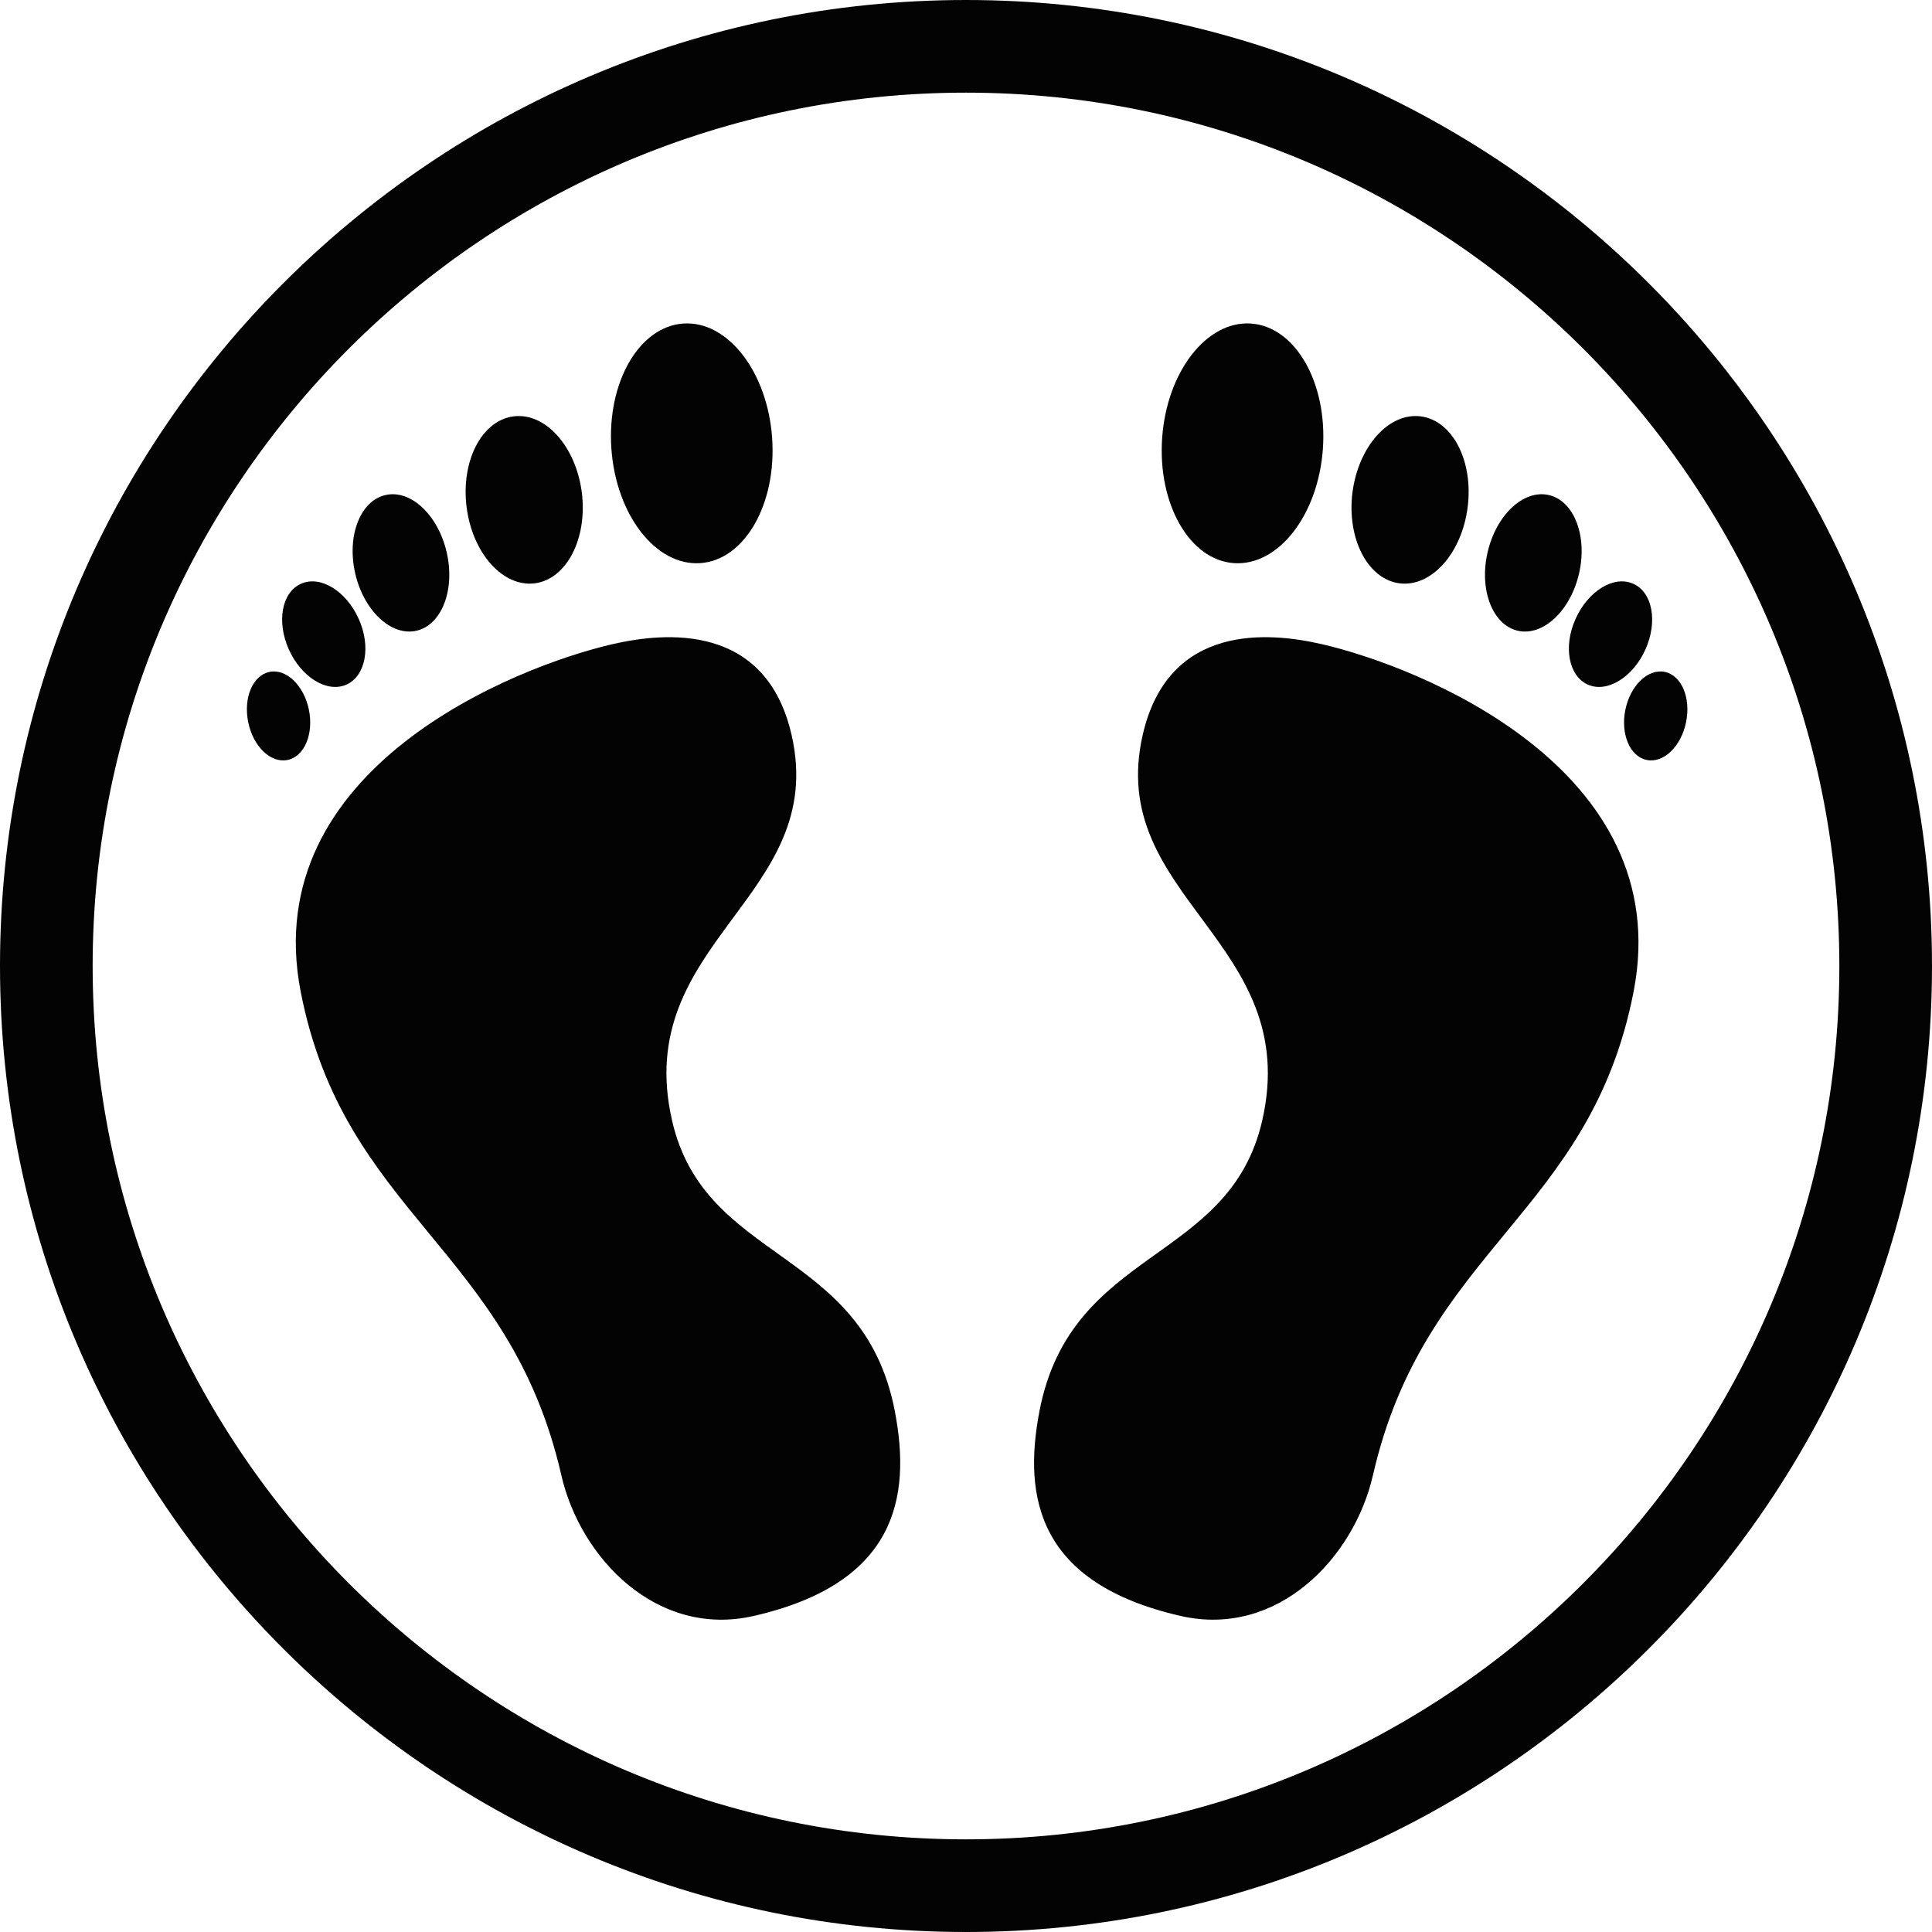 <?xml version="1.0" encoding="UTF-8"?><svg id="Layer_1" xmlns="http://www.w3.org/2000/svg" viewBox="0 0 400 400"><path d="m200,400C89.719,400,0,310.281,0,200S89.719,0,200,0s200,89.719,200,200-89.719,200-200,200Zm0-380.817C100.297,19.183,19.183,100.297,19.183,200s81.114,180.817,180.817,180.817,180.817-81.114,180.817-180.817S299.703,19.183,200,19.183Z" fill="#030304" stroke-width="0"/><path d="m326.207,128.127c2.592-5.774,7.913-9.053,11.909-7.277,4.007,1.726,5.146,7.817,2.559,13.613-2.592,5.774-7.921,9.041-11.911,7.287-3.978-1.761-5.161-7.842-2.556-13.623Zm14.727,29.215c3.49.725,7.122-2.794,8.144-7.813,1.041-5.057-.935-9.691-4.403-10.421-3.483-.713-7.124,2.804-8.161,7.841-1.029,5.049.965,9.697,4.42,10.393Zm-26.69-26.752c5.244,1.189,10.918-4.142,12.688-11.879s-1.037-15.03-6.27-16.217c-5.219-1.205-10.891,4.117-12.676,11.872-1.783,7.745,1.029,15.018,6.258,16.225Zm-40.68,2.754c-10.772-2.465-31.657-4.448-36.977,18.803-7.707,33.685,33.228,42.767,24.742,79.856-6.782,29.641-39.535,26.172-46.104,60.075-3.53,18.23-.117,35.779,29.205,42.487,19.987,4.573,35.88-11.9,39.83-29.161,10.75-46.983,45.007-53.948,53.969-100.143,8.952-46.197-44.527-67.311-64.664-71.918Zm-18.072-16.753c9.208.625,17.425-9.987,18.4-23.663.958-13.691-5.703-25.312-14.888-25.942-9.185-.631-17.425,9.987-18.392,23.676-.96,13.701,5.683,25.307,14.88,25.93Zm34.24,4.178c6.593.847,12.907-6.177,14.127-15.732,1.232-9.563-3.113-17.985-9.707-18.831-6.593-.847-12.889,6.191-14.137,15.729-1.207,9.547,3.138,17.969,9.717,18.834Z" fill="#030304" stroke-width="0"/><path d="m71.709,141.75c-3.99,1.754-9.319-1.514-11.911-7.287-2.587-5.796-1.449-11.887,2.559-13.613,3.996-1.776,9.316,1.504,11.909,7.277,2.605,5.781,1.422,11.862-2.556,13.623Zm-7.751,5.199c-1.037-5.037-4.678-8.553-8.161-7.841-3.468.73-5.444,5.364-4.403,10.421,1.022,5.019,4.654,8.538,8.144,7.813,3.455-.696,5.449-5.344,4.42-10.393Zm28.529-32.583c-1.785-7.755-7.457-13.076-12.676-11.872-5.234,1.187-8.045,8.46-6.27,16.217,1.77,7.737,7.445,13.068,12.688,11.879,5.229-1.207,8.041-8.48,6.258-16.225Zm-30.242,90.896c8.962,46.194,43.22,53.16,53.969,100.143,3.949,17.262,19.843,33.734,39.83,29.161,29.322-6.709,32.735-24.258,29.205-42.487-6.57-33.903-39.322-30.433-46.104-60.075-8.486-37.089,32.449-46.171,24.742-79.856-5.32-23.252-26.204-21.268-36.977-18.803-20.137,4.607-73.616,25.721-64.664,71.918Zm97.617-114.601c-.968-13.689-9.207-24.306-18.392-23.676-9.185.631-15.846,12.251-14.888,25.942.975,13.677,9.192,24.289,18.4,23.663,9.198-.623,15.84-12.229,14.88-25.93Zm-39.404,11.274c-1.247-9.538-7.543-16.576-14.137-15.729-6.593.847-10.939,9.269-9.707,18.831,1.22,9.555,7.533,16.578,14.127,15.732,6.579-.864,10.924-9.286,9.717-18.834Z" fill="#030304" stroke-width="0"/></svg>
